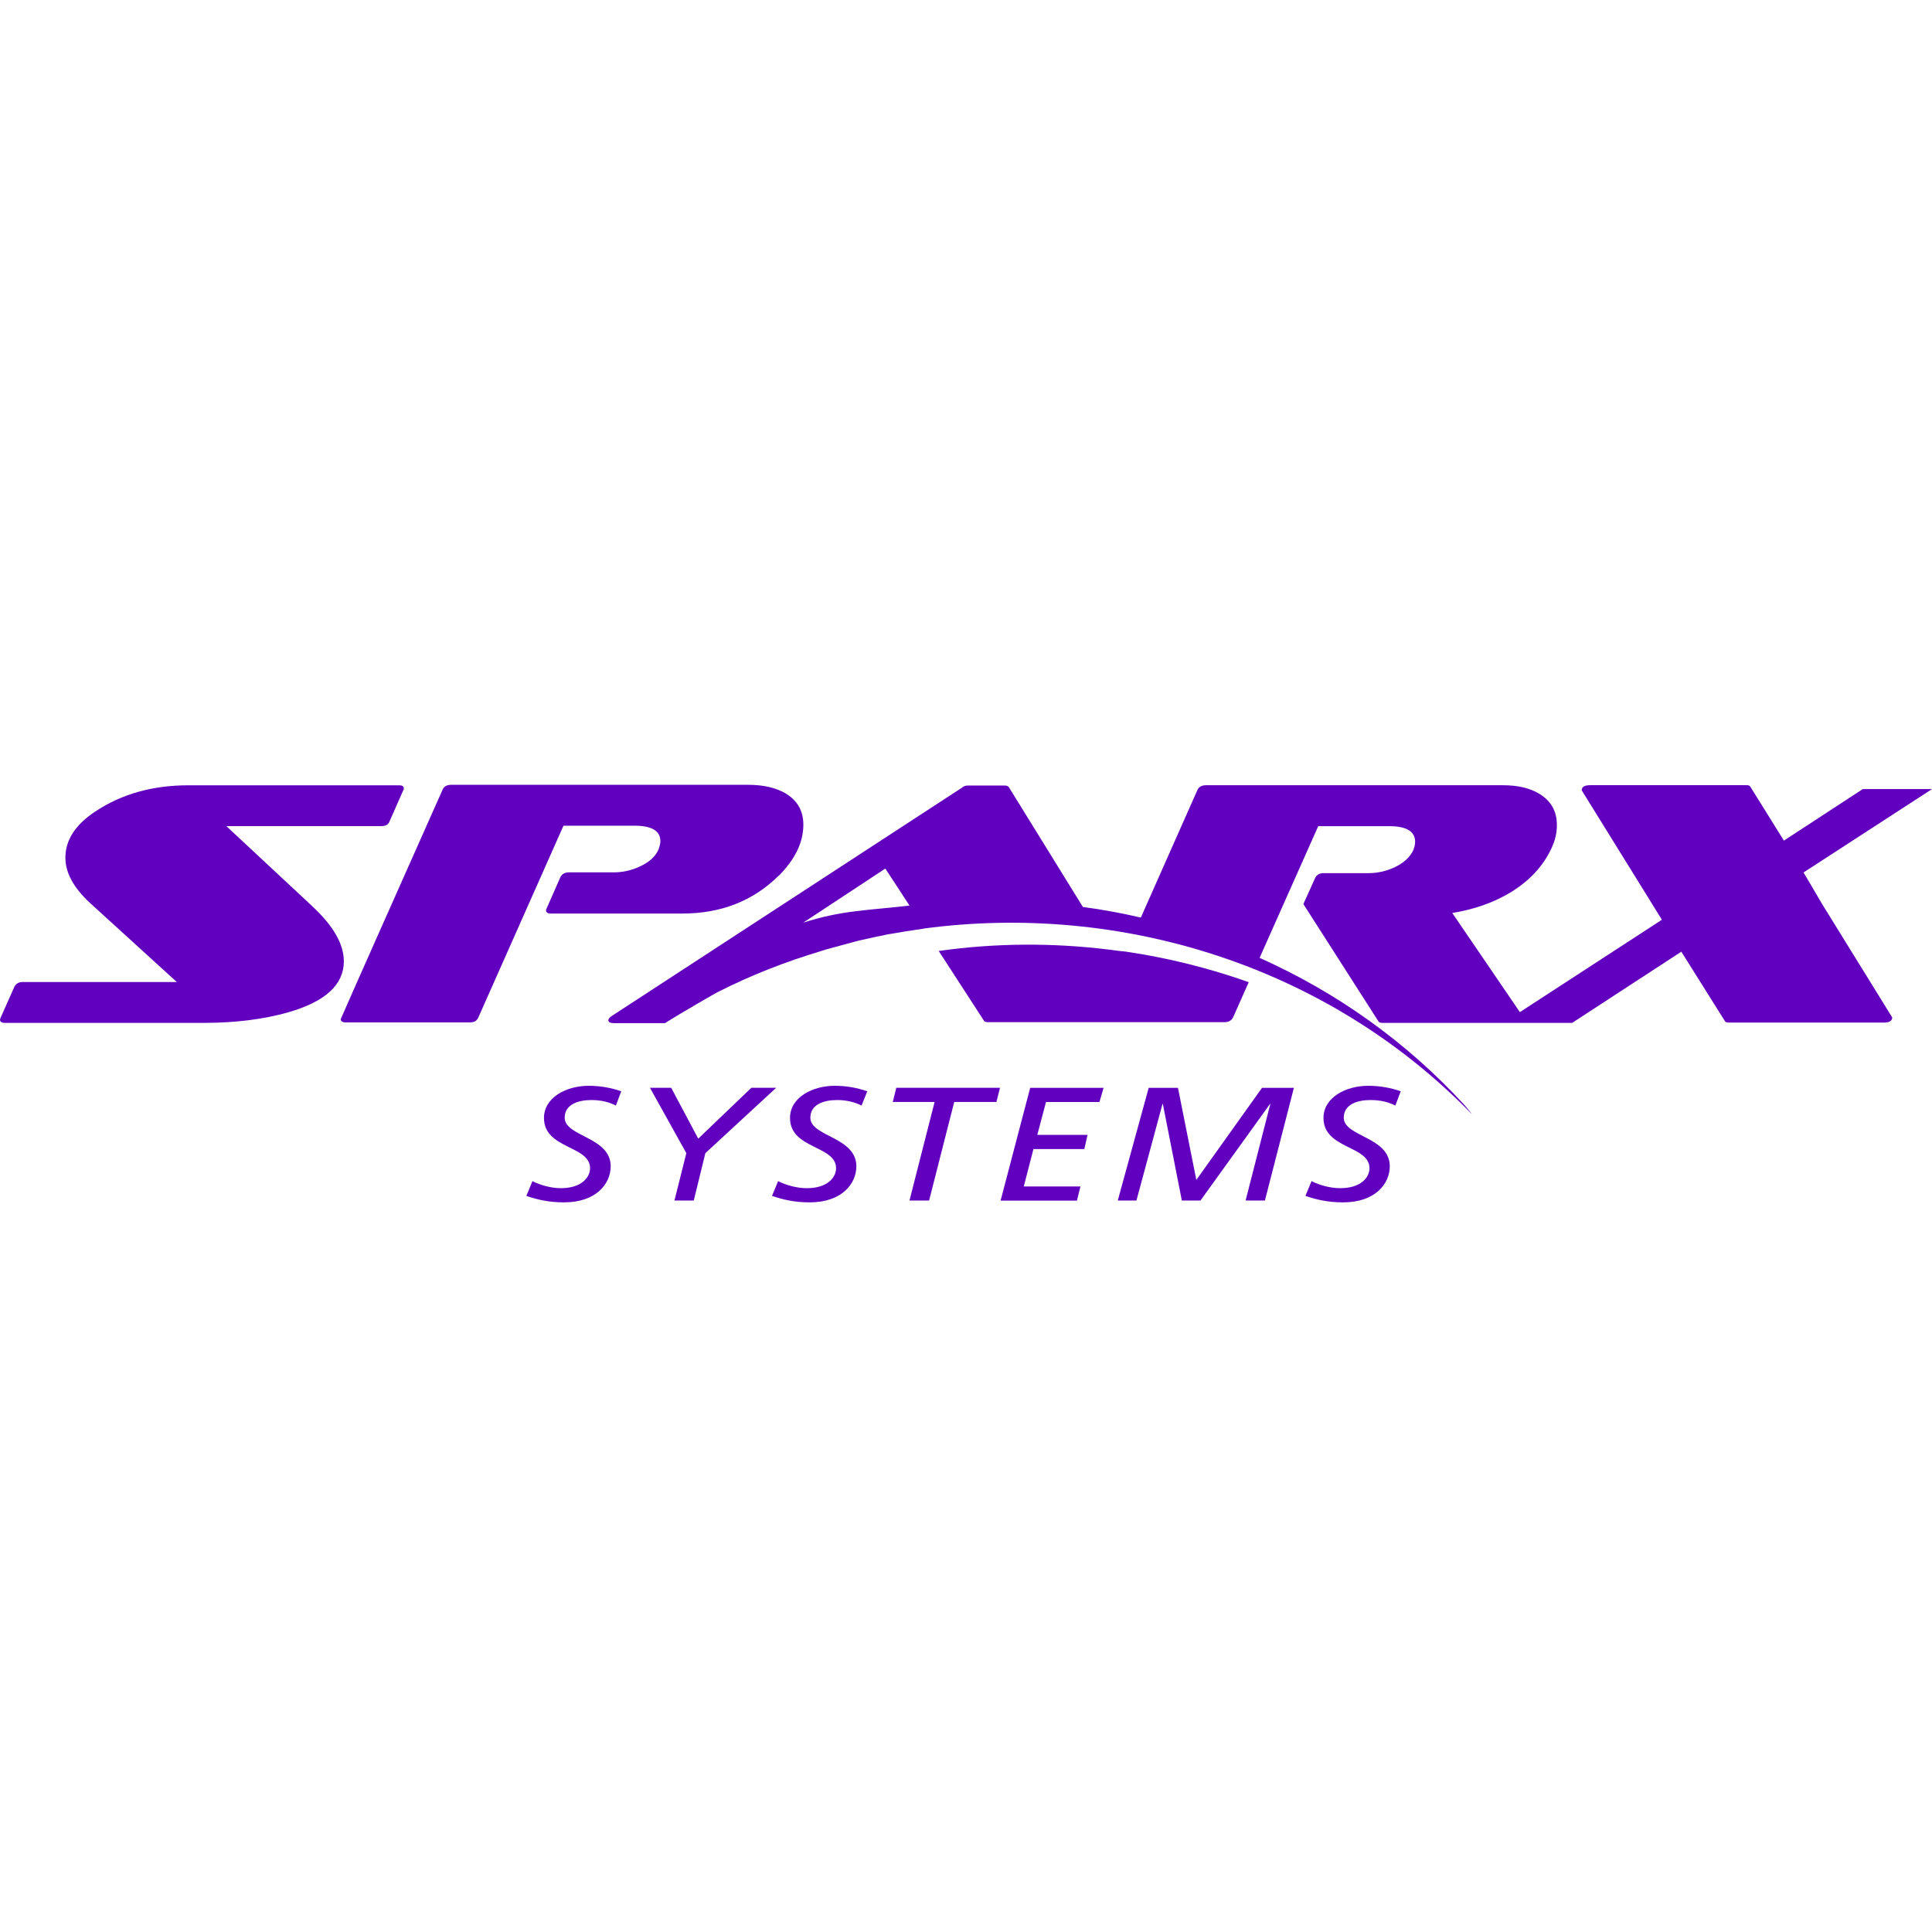 <svg fill="none" height="32" viewBox="0 0 32 32" width="32" xmlns="http://www.w3.org/2000/svg"><g fill="#6200c0"><path d="m12.895 14.509c.272-.272.411-.555.411-.848 0-.235-.101-.405-.299-.523-.16-.091-.363-.139-.613-.139h-4.922c-.069 0-.117.027-.139.075-.944 2.122-1.509 3.391-1.69 3.807 0 .032.027.053.08.053h2.058c.069 0 .112-.021.139-.075l1.413-3.183h1.173c.288 0 .432.085.432.256 0 .037-.011.08-.027.128-.048.123-.155.219-.315.293-.139.064-.283.096-.432.096h-.741c-.069 0-.112.027-.139.075l-.235.533c-.005.005-.005.011-.005.021 0 .032.027.053.075.053h2.186c.635 0 1.168-.208 1.589-.624z"/><path d="m29.904 14.504-.032-.053 2.128-1.381h-1.147l-1.306.853-.555-.891c-.011-.021-.032-.027-.064-.027h-2.586c-.096 0-.144.027-.144.085l1.163 1.877.165.267-2.352 1.53-1.12-1.642c.363-.059.682-.171.965-.341.315-.192.544-.437.683-.741.059-.128.085-.251.085-.373 0-.229-.096-.4-.288-.517-.155-.096-.357-.144-.603-.144h-4.922c-.069 0-.117.027-.139.075-.373.843-.688 1.546-.939 2.117-.32-.075-.64-.133-.96-.176l-1.226-1.984c-.016-.021-.037-.027-.075-.027h-.608c-.032 0-.069.011-.096.037l-5.791 3.775c-.043.027-.064.053-.064.075 0 .032.032.048.091.048h.848c.277-.176.864-.512.869-.512.555-.283 1.131-.506 1.717-.682.027-.011.059-.016.085-.027.139-.037.272-.075.411-.112.048-.011.096-.027.144-.037.155-.037.315-.069.469-.101.011 0 .021-.005.032-.005.176-.032.352-.059.533-.085.005 0 .016 0 .021-.005 3.269-.437 6.692.613 9.086 3.077-.037-.048-.075-.096-.117-.144-.976-1.067-2.138-1.882-3.402-2.448l.971-2.181h1.173c.288 0 .432.085.432.261 0 .037-.011.08-.027.128-.053.123-.16.219-.315.293-.139.064-.283.096-.432.096h-.741c-.069 0-.112.027-.139.075l-.197.437 1.242 1.941c.011.021.032.027.069.027h3.141l1.808-1.179.72 1.147c.011.021.032.027.069.027h2.565c.091 0 .139-.027.139-.085l-1.157-1.872zm-16.6.778 1.36-.896.4.613c-.672.08-1.115.075-1.76.283z"/><path d="m5.167 15.005-1.418-1.322h2.56c.075 0 .117-.021.139-.069l.235-.533c.005-.005.005-.016.005-.021 0-.037-.027-.053-.075-.053h-3.493c-.592 0-1.109.144-1.546.437-.331.219-.491.475-.491.763 0 .251.139.501.411.752l1.434 1.306h-2.549c-.069 0-.112.027-.139.075l-.235.528c0 .005-0.0.016-.005.021 0 .032.027.053.08.053h3.301c.517 0 .987-.059 1.397-.176.613-.176.917-.459.917-.843 0-.288-.176-.592-.528-.917z"/><path d="m18.38 15.73c-.939-.117-1.893-.112-2.832.021l.747 1.152c.011.021.037.027.069.027h3.919c.069 0 .112-.027.139-.075l.261-.587c-.661-.235-1.349-.405-2.042-.507-.133-.011-.261-.032-.261-.032z"/><path d="m10.201 18.311c-.107-.053-.235-.091-.405-.091-.213 0-.443.069-.443.293 0 .315.762.315.762.805 0 .283-.235.597-.773.597-.261 0-.448-.048-.624-.107l.101-.245c.133.069.315.117.469.117.341 0 .485-.176.485-.331 0-.379-.763-.315-.763-.832 0-.341.373-.533.741-.533.187 0 .368.032.539.091z"/><path d="m11.368 19.1-.603-1.083h.352l.448.843.88-.843h.411l-1.173 1.083-.192.784h-.32z"/><path d="m14.27 18.311c-.107-.053-.24-.091-.405-.091-.213 0-.443.069-.443.293 0 .315.762.315.762.805 0 .283-.235.597-.773.597-.261 0-.448-.048-.624-.107l.101-.245c.133.069.315.117.475.117.341 0 .485-.176.485-.331 0-.379-.763-.315-.763-.832 0-.341.373-.533.741-.533.187 0 .368.032.539.091z"/><path d="m16.504 18.252h-.699l-.416 1.632h-.325l.416-1.632h-.693l.059-.235h1.717z"/><path d="m17.063 18.018h1.216l-.069.235h-.885l-.144.544h.832l-.053.235h-.843l-.16.619h.939l-.059.235h-1.264z"/><path d="m19.026 18.018h.485l.304 1.525 1.088-1.525h.528l-.48 1.866h-.32l.41-1.6h-.005l-1.152 1.6h-.309l-.315-1.6h-.005l-.432 1.6h-.309z"/><path d="m23.111 18.311c-.107-.053-.235-.091-.411-.091-.213 0-.443.069-.443.293 0 .315.762.315.762.805 0 .283-.235.597-.773.597-.261 0-.448-.048-.624-.107l.101-.245c.133.069.315.117.475.117.341 0 .485-.176.485-.331 0-.379-.762-.315-.762-.832 0-.341.373-.533.741-.533.187 0 .368.032.539.091z"/></g></svg>